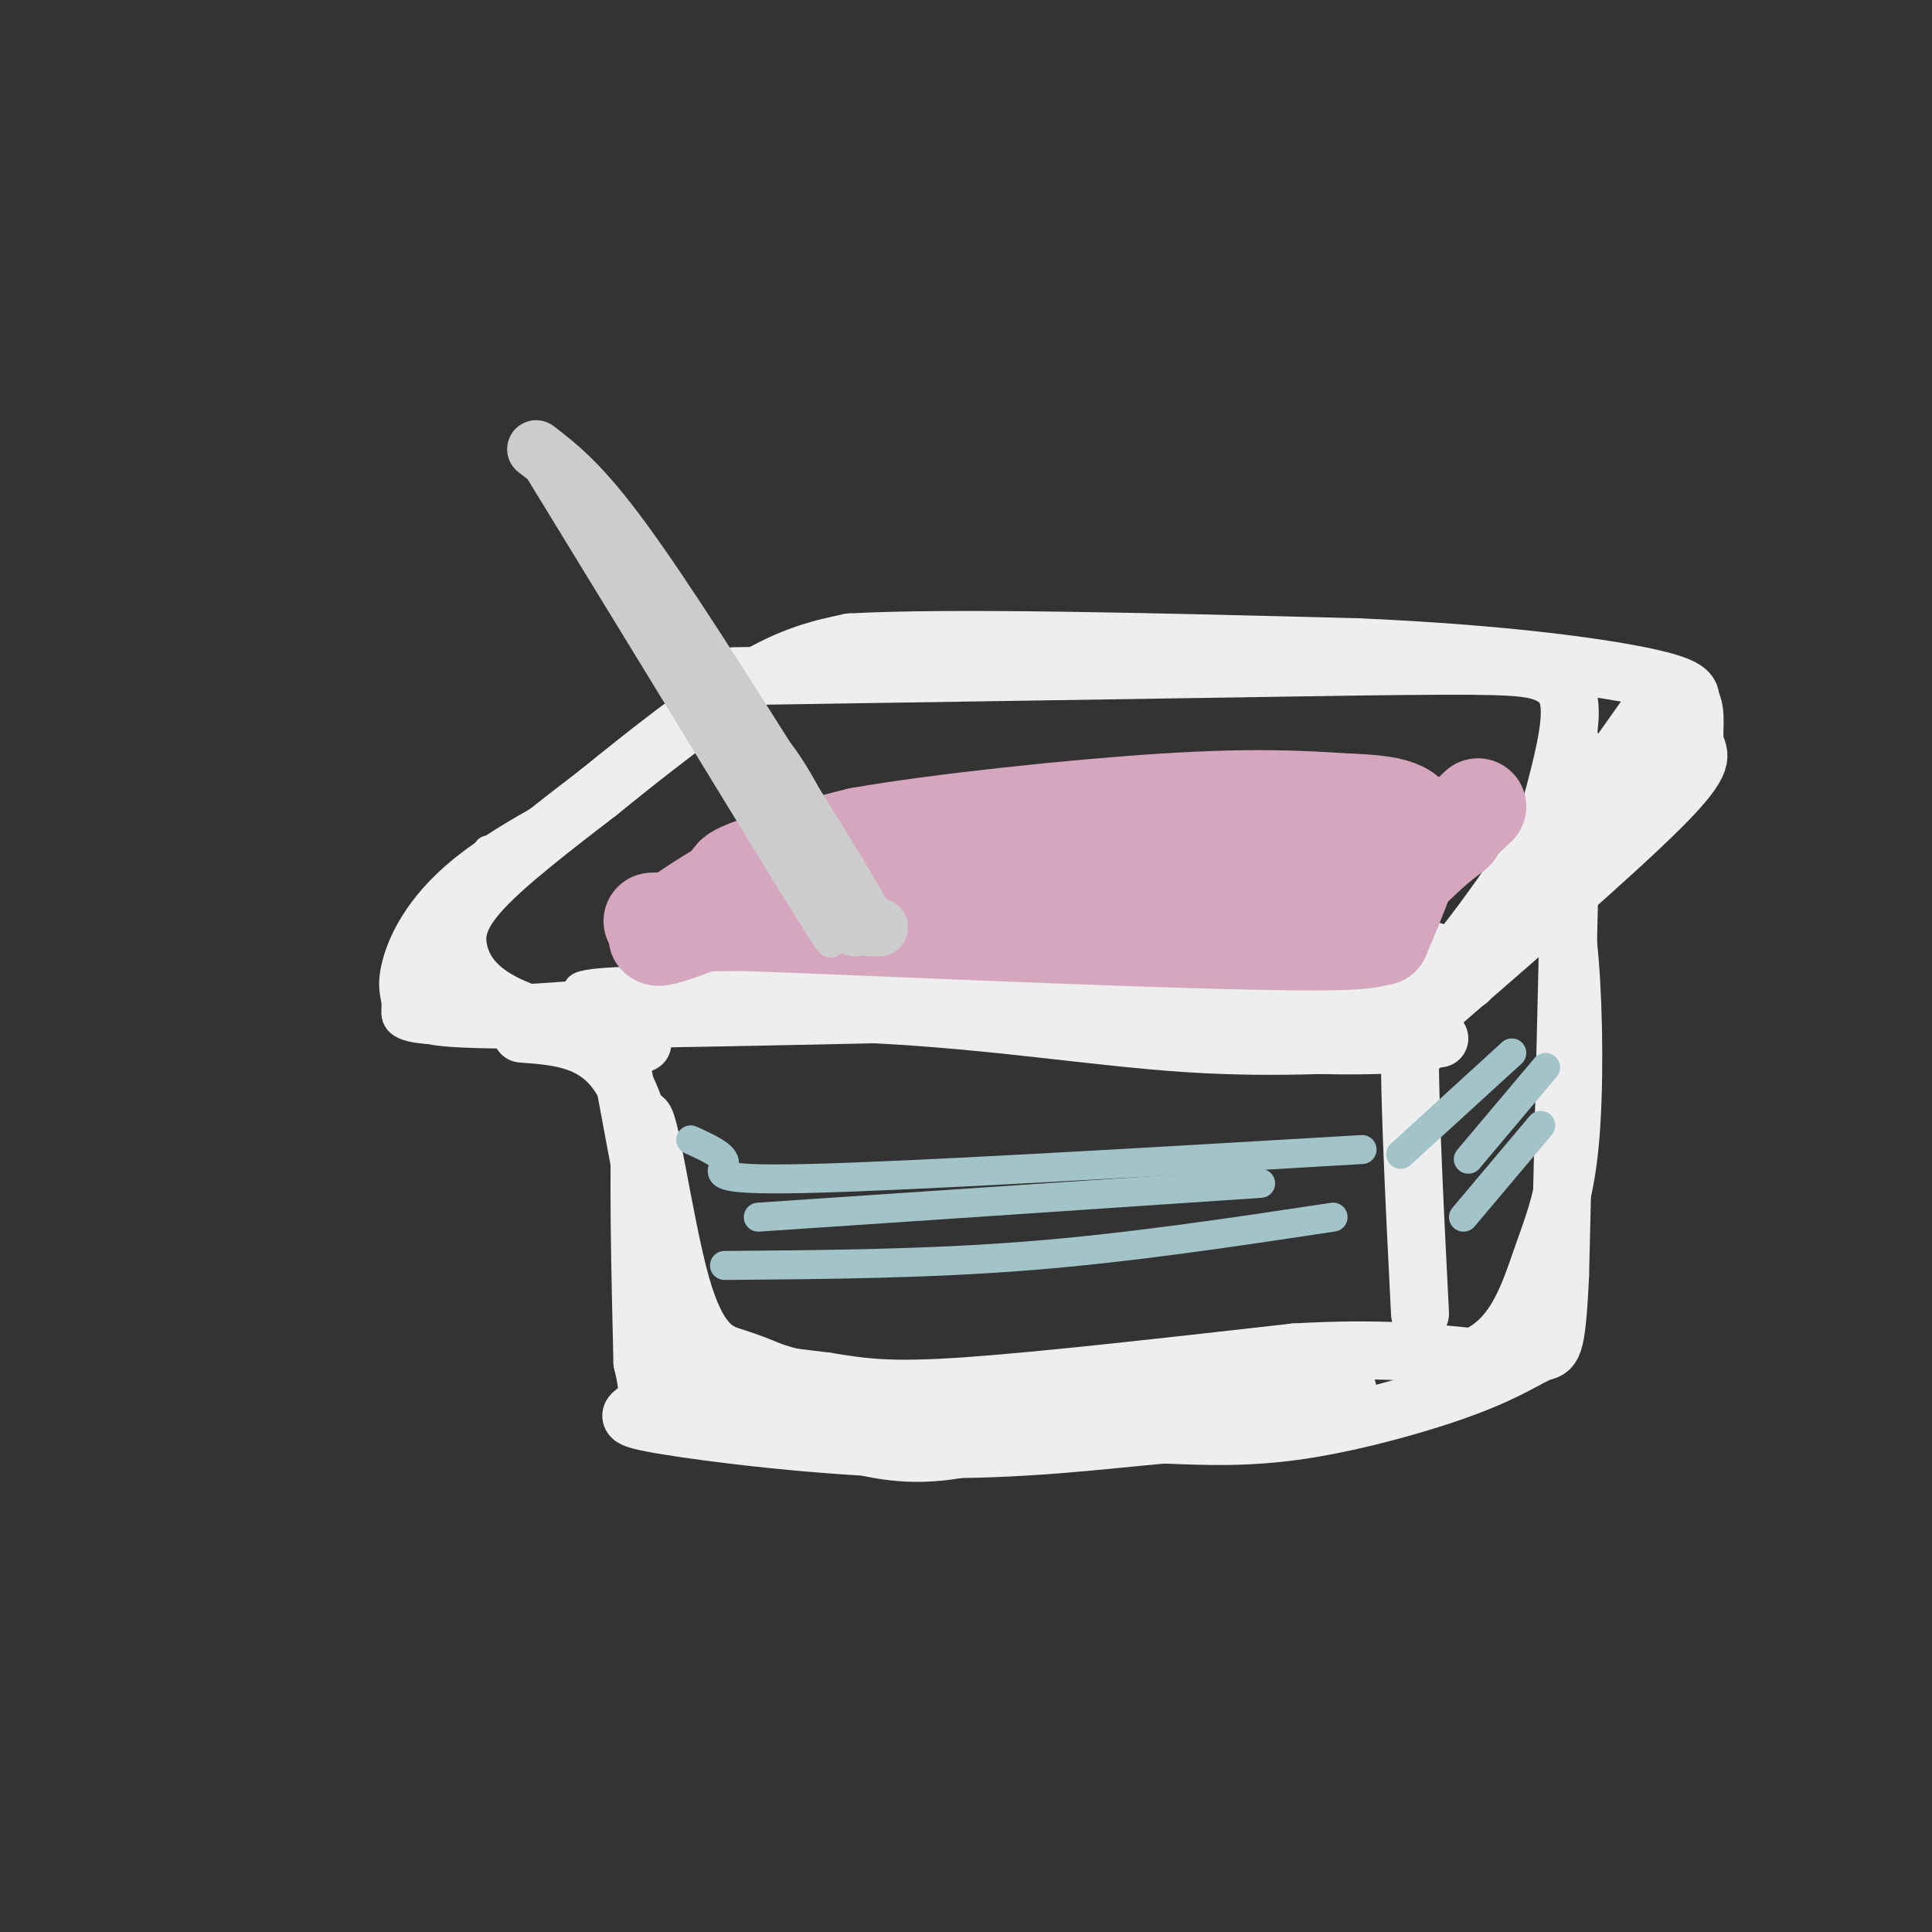 <svg viewBox='0 0 400 400' version='1.1' xmlns='http://www.w3.org/2000/svg' xmlns:xlink='http://www.w3.org/1999/xlink'><rect x="0" y="0" width="400" height="400" fill="#333333" stroke="none"/><g fill='none' stroke='rgb(238,238,238)' stroke-width='6' stroke-linecap='round' stroke-linejoin='round'><path d='M137,157c-15.732,7.657 -31.464,15.314 -41,23c-9.536,7.686 -12.876,15.400 -14,20c-1.124,4.600 -0.033,6.085 0,8c0.033,1.915 -0.990,4.262 5,5c5.990,0.738 18.995,-0.131 32,-1'/><path d='M119,212c11.619,-0.786 24.667,-2.250 50,-1c25.333,1.250 62.952,5.214 86,6c23.048,0.786 31.524,-1.607 40,-4'/><path d='M295,213c10.485,-5.174 16.697,-16.108 22,-26c5.303,-9.892 9.697,-18.740 11,-26c1.303,-7.260 -0.485,-12.931 -6,-17c-5.515,-4.069 -14.758,-6.534 -24,-9'/><path d='M298,135c-26.756,-1.578 -81.644,-1.022 -111,1c-29.356,2.022 -33.178,5.511 -37,9'/><path d='M150,145c-11.333,5.333 -21.167,14.167 -31,23'/><path d='M161,135c-26.000,20.333 -52.000,40.667 -64,51c-12.000,10.333 -10.000,10.667 -8,11'/><path d='M101,176c-3.149,4.571 -6.298,9.143 -8,14c-1.702,4.857 -1.958,10.000 -1,13c0.958,3.000 3.131,3.857 8,4c4.869,0.143 12.435,-0.429 20,-1'/><path d='M120,206c1.022,-0.956 -6.422,-2.844 18,-3c24.422,-0.156 80.711,1.422 137,3'/><path d='M275,206c25.500,1.000 20.750,2.000 16,3'/></g>
<g fill='none' stroke='rgb(238,238,238)' stroke-width='12' stroke-linecap='round' stroke-linejoin='round'><path d='M95,188c-1.822,6.489 -3.644,12.978 -6,17c-2.356,4.022 -5.244,5.578 10,6c15.244,0.422 48.622,-0.289 82,-1'/><path d='M181,210c24.889,1.222 46.111,4.778 65,6c18.889,1.222 35.444,0.111 52,-1'/><path d='M197,204c21.333,4.500 42.667,9.000 59,11c16.333,2.000 27.667,1.500 39,1'/><path d='M152,140c0.000,0.000 129.000,-2.000 129,-2'/><path d='M281,138c28.143,-0.345 34.000,-0.208 38,1c4.000,1.208 6.143,3.488 6,9c-0.143,5.512 -2.571,14.256 -5,23'/><path d='M320,171c-6.244,11.444 -19.356,28.556 -27,37c-7.644,8.444 -9.822,8.222 -12,8'/><path d='M304,203c-6.250,3.250 -12.500,6.500 -21,8c-8.500,1.500 -19.250,1.250 -30,1'/><path d='M108,214c8.000,0.583 16.000,1.167 21,10c5.000,8.833 7.000,25.917 9,43'/><path d='M138,267c0.733,9.578 -1.933,12.022 3,14c4.933,1.978 17.467,3.489 30,5'/><path d='M171,286c8.089,1.311 13.311,2.089 29,1c15.689,-1.089 41.844,-4.044 68,-7'/><path d='M268,280c17.500,-1.000 27.250,0.000 37,1'/><path d='M305,281c8.544,-3.459 11.404,-12.608 14,-20c2.596,-7.392 4.930,-13.029 6,-24c1.070,-10.971 0.877,-27.278 0,-38c-0.877,-10.722 -2.439,-15.861 -4,-21'/><path d='M321,178c-0.667,-3.500 -0.333,-1.750 0,0'/><path d='M297,197c-2.250,0.250 -4.500,0.500 -5,13c-0.500,12.500 0.750,37.250 2,62'/><path d='M325,180c0.000,0.000 -2.000,84.000 -2,84'/><path d='M323,264c-0.756,16.335 -1.646,15.172 -4,16c-2.354,0.828 -6.172,3.646 -15,7c-8.828,3.354 -22.665,7.244 -34,9c-11.335,1.756 -20.167,1.378 -29,1'/><path d='M241,297c-12.601,1.102 -29.604,3.357 -50,3c-20.396,-0.357 -44.183,-3.327 -54,-5c-9.817,-1.673 -5.662,-2.049 -4,-4c1.662,-1.951 0.831,-5.475 0,-9'/><path d='M133,282c-0.335,-14.547 -1.172,-46.415 0,-50c1.172,-3.585 4.354,21.112 8,34c3.646,12.888 7.756,13.968 11,15c3.244,1.032 5.622,2.016 8,3'/><path d='M160,284c6.133,1.889 17.467,5.111 38,6c20.533,0.889 50.267,-0.556 80,-2'/><path d='M278,288c6.264,-0.653 -18.077,-1.287 -36,1c-17.923,2.287 -29.430,7.494 -39,10c-9.570,2.506 -17.204,2.311 -26,0c-8.796,-2.311 -18.753,-6.738 -25,-9c-6.247,-2.262 -8.785,-2.361 -11,-8c-2.215,-5.639 -4.108,-16.820 -6,-28'/><path d='M135,254c-2.167,-10.833 -4.583,-23.917 -7,-37'/><path d='M133,216c-10.696,-2.405 -21.393,-4.810 -28,-8c-6.607,-3.190 -9.125,-7.167 -10,-11c-0.875,-3.833 -0.107,-7.524 5,-13c5.107,-5.476 14.554,-12.738 24,-20'/><path d='M124,164c9.689,-7.867 21.911,-17.533 31,-23c9.089,-5.467 15.044,-6.733 21,-8'/><path d='M176,133c21.000,-1.167 63.000,-0.083 105,1'/><path d='M281,134c29.000,1.267 49.000,3.933 59,6c10.000,2.067 10.000,3.533 10,5'/><path d='M350,145c1.548,2.607 0.417,6.625 1,9c0.583,2.375 2.881,3.107 -7,13c-9.881,9.893 -31.940,28.946 -54,48'/><path d='M345,152c0.000,0.000 -20.000,17.000 -20,17'/><path d='M341,148c0.000,0.000 -29.000,41.000 -29,41'/><path d='M351,155c0.000,0.000 -41.000,36.000 -41,36'/></g>
<g fill='none' stroke='rgb(213,166,189)' stroke-width='20' stroke-linecap='round' stroke-linejoin='round'><path d='M179,173c-18.000,4.533 -36.000,9.067 -23,10c13.000,0.933 57.000,-1.733 67,-3c10.000,-1.267 -14.000,-1.133 -38,-1'/><path d='M185,179c-18.798,1.488 -46.792,5.708 -31,7c15.792,1.292 75.369,-0.345 83,0c7.631,0.345 -36.685,2.673 -81,5'/><path d='M156,191c-21.013,0.419 -33.045,-1.032 -3,0c30.045,1.032 102.166,4.547 124,4c21.834,-0.547 -6.619,-5.156 -28,-8c-21.381,-2.844 -35.691,-3.922 -50,-5'/><path d='M199,182c-14.596,-0.534 -26.088,0.630 -38,4c-11.912,3.370 -24.246,8.946 -25,8c-0.754,-0.946 10.070,-8.413 19,-13c8.930,-4.587 15.965,-6.293 23,-8'/><path d='M178,173c15.889,-2.800 44.111,-5.800 63,-7c18.889,-1.200 28.444,-0.600 38,0'/><path d='M279,166c9.333,0.356 13.667,1.244 14,6c0.333,4.756 -3.333,13.378 -7,22'/><path d='M286,194c-13.089,0.311 -42.311,-9.911 -44,-15c-1.689,-5.089 24.156,-5.044 50,-5'/><path d='M292,174c10.333,-1.655 11.167,-3.292 7,0c-4.167,3.292 -13.333,11.512 -16,14c-2.667,2.488 1.167,-0.756 5,-4'/><path d='M288,184c3.833,-3.500 10.917,-10.250 18,-17'/></g>
<g fill='none' stroke='rgb(204,204,204)' stroke-width='6' stroke-linecap='round' stroke-linejoin='round'><path d='M112,98c0.000,0.000 52.000,85.000 52,85'/><path d='M164,183c9.833,15.833 8.417,12.917 7,10'/></g>
<g fill='none' stroke='rgb(204,204,204)' stroke-width='12' stroke-linecap='round' stroke-linejoin='round'><path d='M111,93c4.667,3.583 9.333,7.167 18,19c8.667,11.833 21.333,31.917 34,52'/><path d='M163,164c8.500,13.333 12.750,20.667 17,28'/><path d='M156,158c0.000,0.000 19.000,32.000 19,32'/><path d='M152,151c2.917,2.083 5.833,4.167 10,11c4.167,6.833 9.583,18.417 15,30'/><path d='M181,192c0.000,0.000 1.000,0.000 1,0'/></g>
<g fill='none' stroke='rgb(162,196,201)' stroke-width='6' stroke-linecap='round' stroke-linejoin='round'><path d='M143,236c3.622,1.644 7.244,3.289 7,5c-0.244,1.711 -4.356,3.489 17,3c21.356,-0.489 68.178,-3.244 115,-6'/><path d='M150,262c21.000,-0.167 42.000,-0.333 63,-2c21.000,-1.667 42.000,-4.833 63,-8'/><path d='M157,252c0.000,0.000 104.000,-7.000 104,-7'/><path d='M290,239c0.000,0.000 23.000,-21.000 23,-21'/><path d='M320,221c0.000,0.000 -16.000,19.000 -16,19'/><path d='M319,233c0.000,0.000 -16.000,19.000 -16,19'/></g>
</svg>